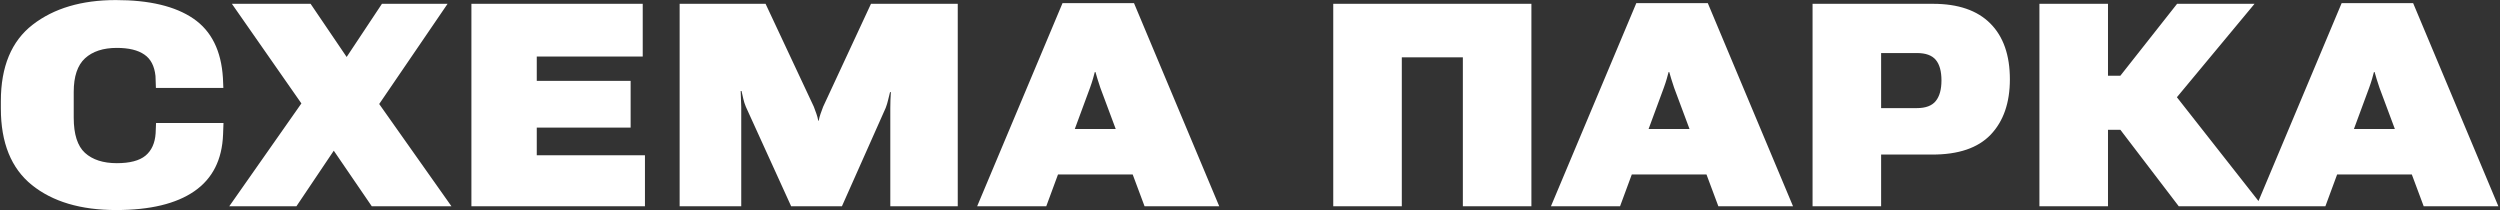 <?xml version="1.0" encoding="UTF-8"?> <svg xmlns="http://www.w3.org/2000/svg" width="1321" height="111" viewBox="0 0 1321 111" fill="none"><rect x="0" y="0" width="1321" height="111" fill="#333333" stroke="none"/><path d="M0.453 57.345V53.451C0.453 35.179 6.062 21.709 17.28 13.038C28.497 4.368 43.144 0.033 61.219 0.033C78.952 0.033 92.594 3.29 102.146 9.805C111.699 16.32 116.915 26.779 117.797 41.18L118.018 46.471H82.381L82.16 40.151C81.622 34.91 79.662 31.138 76.282 28.836C72.902 26.485 68.053 25.309 61.734 25.309C54.533 25.309 48.924 27.146 44.907 30.82C40.94 34.494 38.956 40.396 38.956 48.528V62.195C38.956 70.963 40.94 77.16 44.907 80.785C48.924 84.409 54.533 86.222 61.734 86.222C68.592 86.222 73.637 84.899 76.87 82.254C80.103 79.56 81.891 75.617 82.234 70.424L82.454 64.987H118.091L117.871 71.012C117.381 84.385 112.311 94.402 102.661 101.064C93.06 107.677 79.295 110.984 61.366 110.984C42.654 110.984 27.812 106.575 16.839 97.758C5.915 88.941 0.453 75.47 0.453 57.345ZM121.136 109L166.178 44.781L173.526 44.634L201.814 2.017H236.496L194.026 64.252L186.605 64.399L156.626 109H121.136ZM122.532 2.017H164.12L192.483 43.825L192.556 43.899L238.553 109H196.451L165.957 64.399V64.252L122.532 2.017ZM249.093 109V2.017H339.617V29.865H283.627V42.723H333.225V67.412H283.627V82.034H340.793V109H249.093ZM359.121 109V2.017H404.53L430.027 56.39C430.566 57.762 431.031 59.035 431.423 60.211C431.815 61.337 432.133 62.538 432.378 63.811H432.599C432.844 62.538 433.162 61.337 433.554 60.211C433.946 59.035 434.411 57.762 434.95 56.39L460.226 2.017H506.076V109H470.44V57.051C470.44 55.68 470.464 54.284 470.513 52.863C470.611 51.443 470.685 50.047 470.734 48.675H470.293C469.95 50.096 469.607 51.492 469.264 52.863C468.97 54.186 468.554 55.557 468.015 56.978L444.87 109H418.05L394.096 56.39C393.509 54.969 393.068 53.598 392.774 52.275C392.48 50.904 392.162 49.508 391.819 48.087H391.378C391.427 49.557 391.476 51.002 391.525 52.422C391.623 53.794 391.672 55.141 391.672 56.464V109H359.121ZM516.322 109L561.437 1.649H599.205L644.247 109H604.789L581.423 46.397C580.786 44.585 580.272 42.993 579.88 41.621C579.488 40.249 579.145 39.074 578.852 38.094H578.484C578.239 39.074 577.921 40.249 577.529 41.621C577.137 42.993 576.623 44.56 575.986 46.324L552.84 109H516.322ZM543.215 92.174L551.004 68.147H608.169L615.958 92.174H543.215ZM704.489 109V2.017H809.195V109H772.97V30.305H740.714V109H704.489ZM819.514 109L864.629 1.649H902.397L947.439 109H907.981L884.615 46.397C883.979 44.585 883.464 42.993 883.072 41.621C882.68 40.249 882.338 39.074 882.044 38.094H881.676C881.431 39.074 881.113 40.249 880.721 41.621C880.329 42.993 879.815 44.56 879.178 46.324L856.033 109H819.514ZM846.407 92.174L854.196 68.147H911.361L919.15 92.174H846.407ZM957.758 109V2.017H1021.46C1034.69 2.017 1044.76 5.47 1051.66 12.377C1058.57 19.284 1062.02 29.13 1062.02 41.915C1062.02 54.308 1058.64 64.056 1051.88 71.159C1045.12 78.213 1034.79 81.715 1020.88 81.666H993.982V109H957.758ZM993.982 57.125H1012.87C1017.52 57.125 1020.85 55.876 1022.86 53.377C1024.87 50.879 1025.87 47.254 1025.87 42.503C1025.87 37.653 1024.87 34.028 1022.86 31.628C1020.85 29.228 1017.52 28.028 1012.87 28.028H993.982V57.125ZM1151.26 109L1114.74 61.166L1143.76 43.091L1195.56 109H1151.26ZM1096.08 40.005H1120.4L1150.37 2.017H1191.3L1135.97 68.587H1096.08V40.005ZM1077.63 109V2.017H1113.86V109H1077.63ZM1192.22 109L1237.33 1.649H1275.1L1320.14 109H1280.68L1257.32 46.397C1256.68 44.585 1256.17 42.993 1255.77 41.621C1255.38 40.249 1255.04 39.074 1254.75 38.094H1254.38C1254.13 39.074 1253.81 40.249 1253.42 41.621C1253.03 42.993 1252.52 44.56 1251.88 46.324L1228.73 109H1192.22ZM1219.11 92.174L1226.9 68.147H1284.06L1291.85 92.174H1219.11Z" fill="white"></path></svg> 